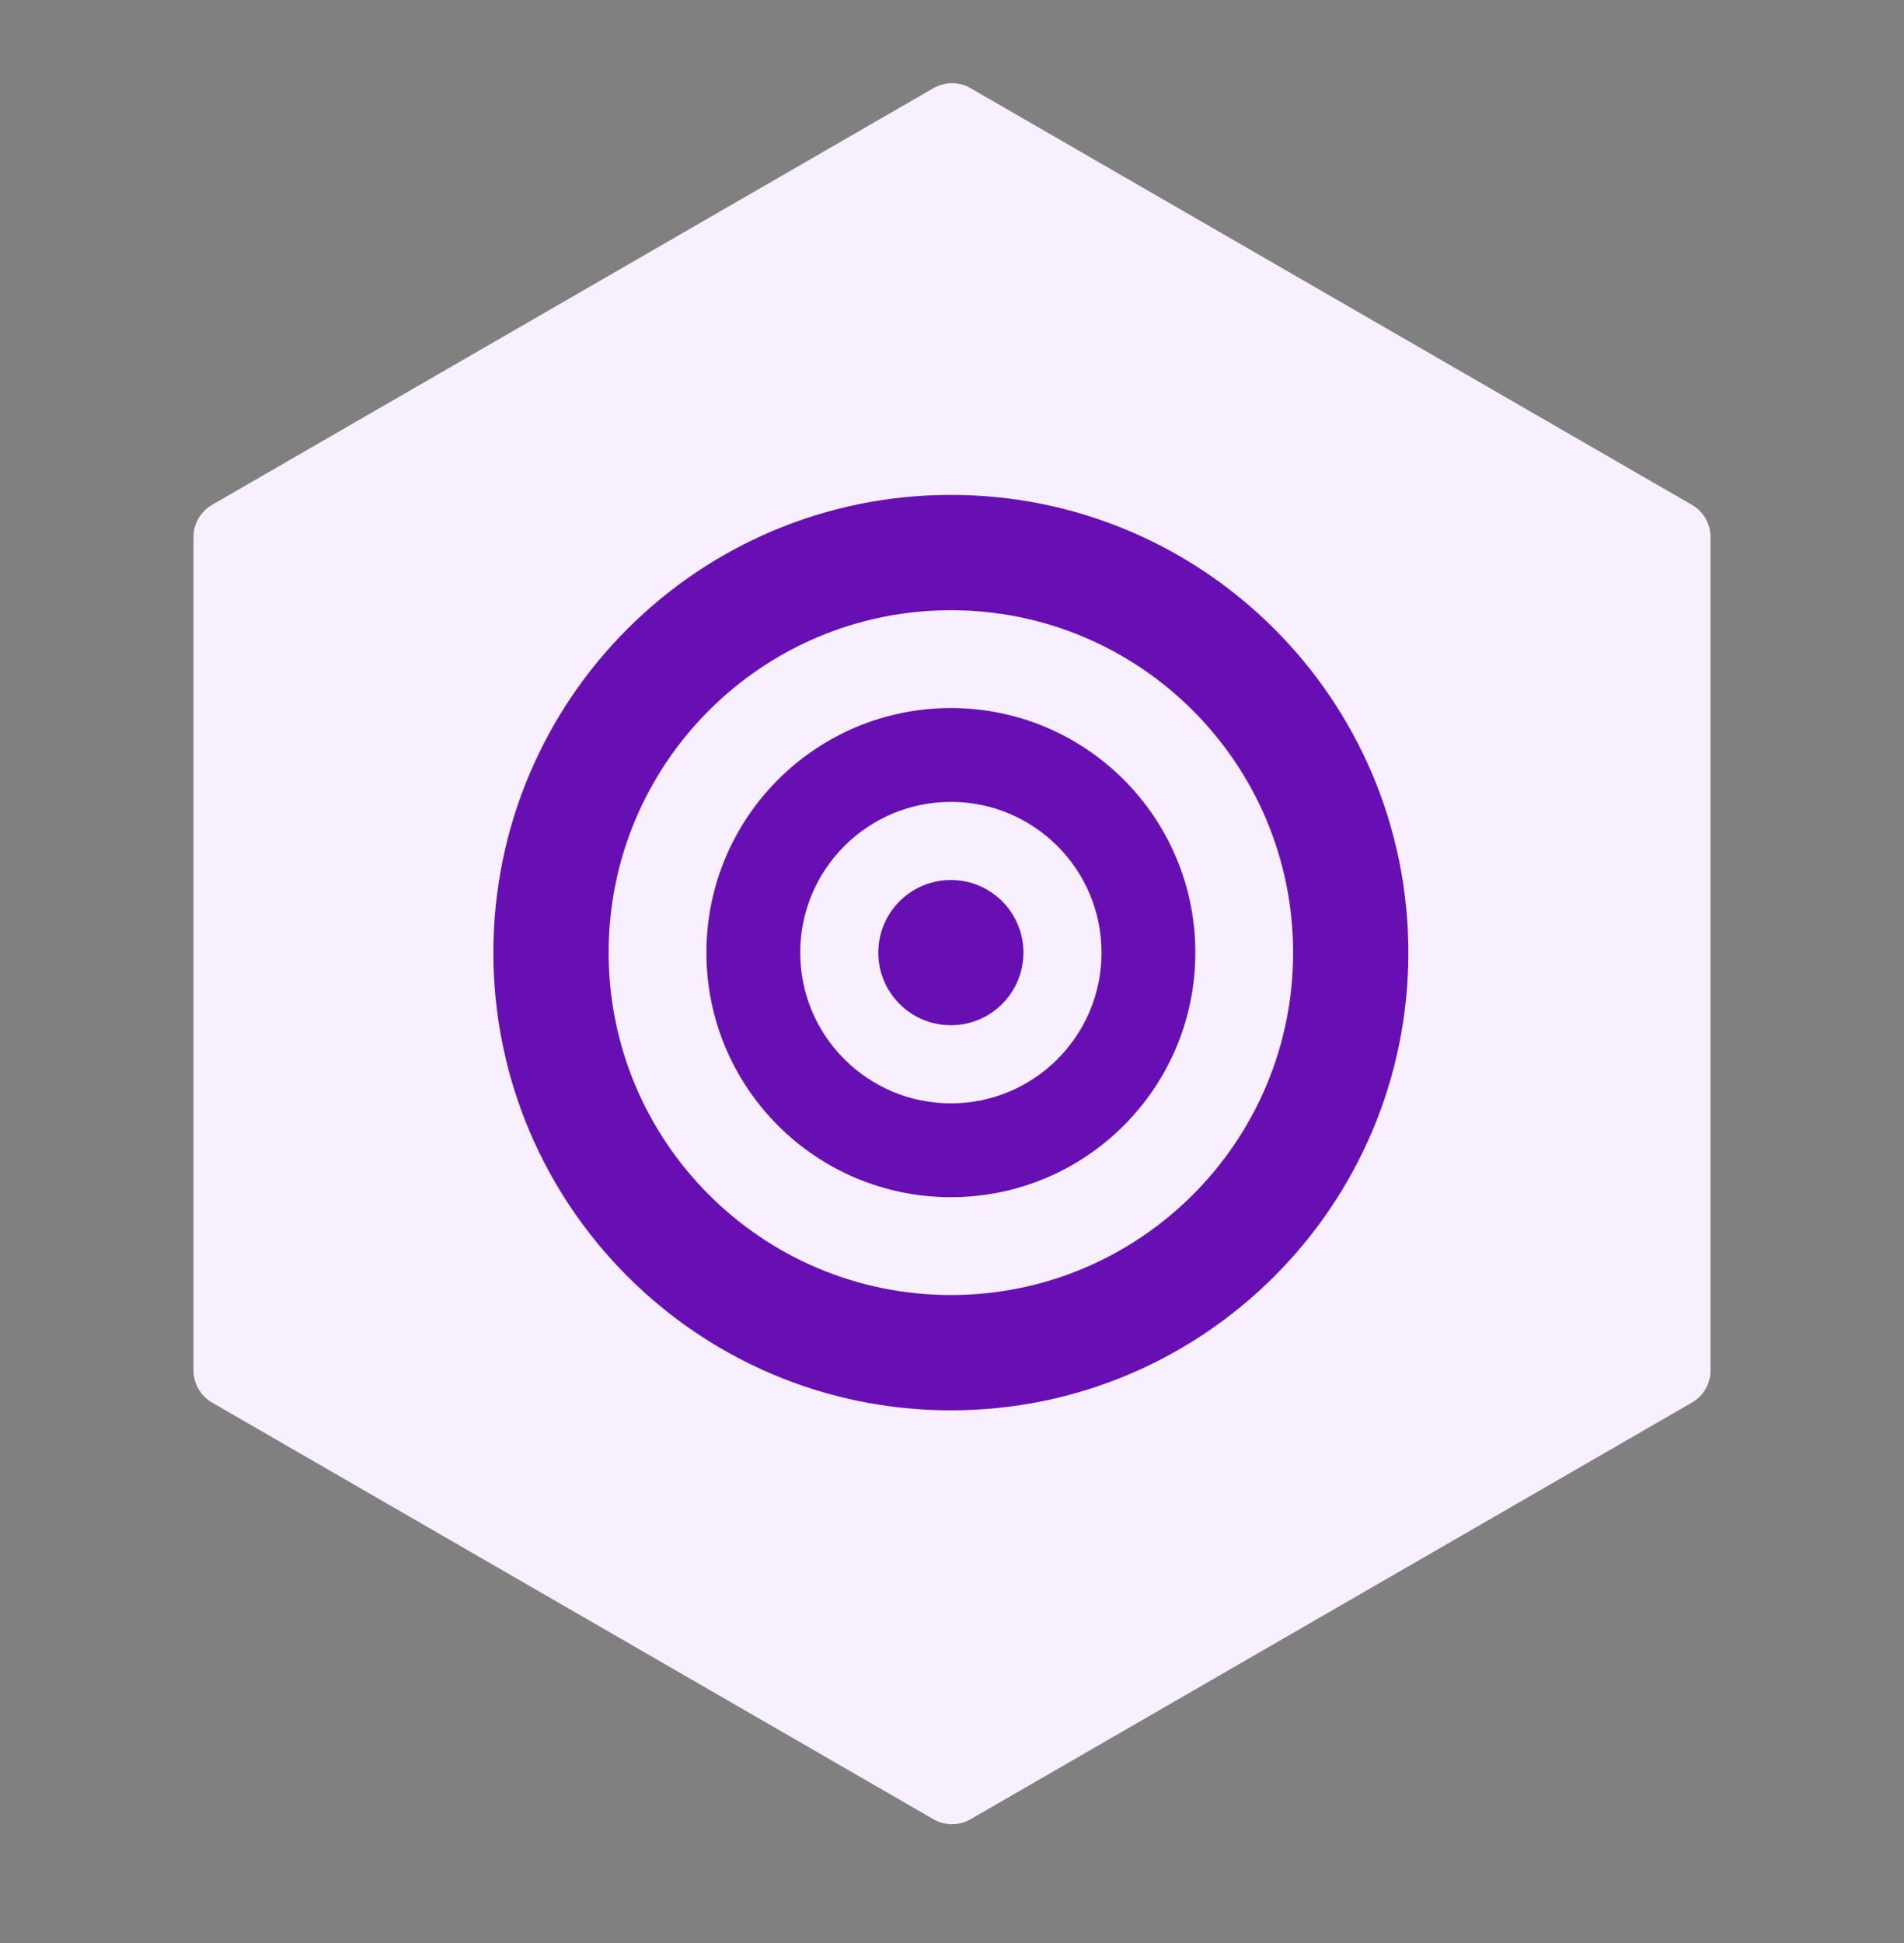 <svg width="50" height="51" viewBox="0 0 50 51" fill="none" xmlns="http://www.w3.org/2000/svg">
<rect x="0" y="0" width="50" height="51" fill="#808080" stroke="none"/>
<g clip-path="url(#clip0_128_19396)">
<path d="M24.515 2.313C24.815 2.14 25.185 2.14 25.485 2.313L44.434 13.253C44.734 13.427 44.919 13.747 44.919 14.093V35.973C44.919 36.32 44.734 36.64 44.434 36.813L25.485 47.753C25.185 47.926 24.815 47.926 24.515 47.753L5.566 36.813C5.266 36.64 5.081 36.32 5.081 35.973V14.093C5.081 13.747 5.266 13.427 5.566 13.253L24.515 2.313Z" fill="#F8EFFF"/>
<path d="M26.876 25.005C26.876 26.057 26.023 26.91 24.971 26.91C23.918 26.91 23.065 26.057 23.065 25.005C23.065 23.952 23.918 23.099 24.971 23.099C26.023 23.099 26.876 23.952 26.876 25.005Z" fill="#680FB4"/>
<path fill-rule="evenodd" clip-rule="evenodd" d="M24.971 18.585C21.425 18.585 18.551 21.459 18.551 25.005C18.551 28.55 21.425 31.424 24.971 31.424C28.516 31.424 31.39 28.55 31.39 25.005C31.39 21.459 28.516 18.585 24.971 18.585ZM21.014 25.005C21.014 22.82 22.786 21.048 24.971 21.048C27.156 21.048 28.927 22.82 28.927 25.005C28.927 27.19 27.156 28.961 24.971 28.961C22.786 28.961 21.014 27.19 21.014 25.005Z" fill="#680FB4"/>
<path fill-rule="evenodd" clip-rule="evenodd" d="M12.957 25.005C12.957 18.369 18.335 12.99 24.971 12.99C31.606 12.99 36.984 18.369 36.984 25.005C36.984 31.64 31.606 37.019 24.971 37.019C18.335 37.019 12.957 31.64 12.957 25.005ZM15.983 25.005C15.983 20.041 20.007 16.017 24.971 16.017C29.934 16.017 33.958 20.041 33.958 25.005C33.958 29.968 29.934 33.992 24.971 33.992C20.007 33.992 15.983 29.968 15.983 25.005Z" fill="#680FB4"/>
</g>
<defs>
<clipPath id="clip0_128_19396">
<rect width="50" height="50" fill="white" transform="translate(0 0.033)"/>
</clipPath>
</defs>
</svg>
